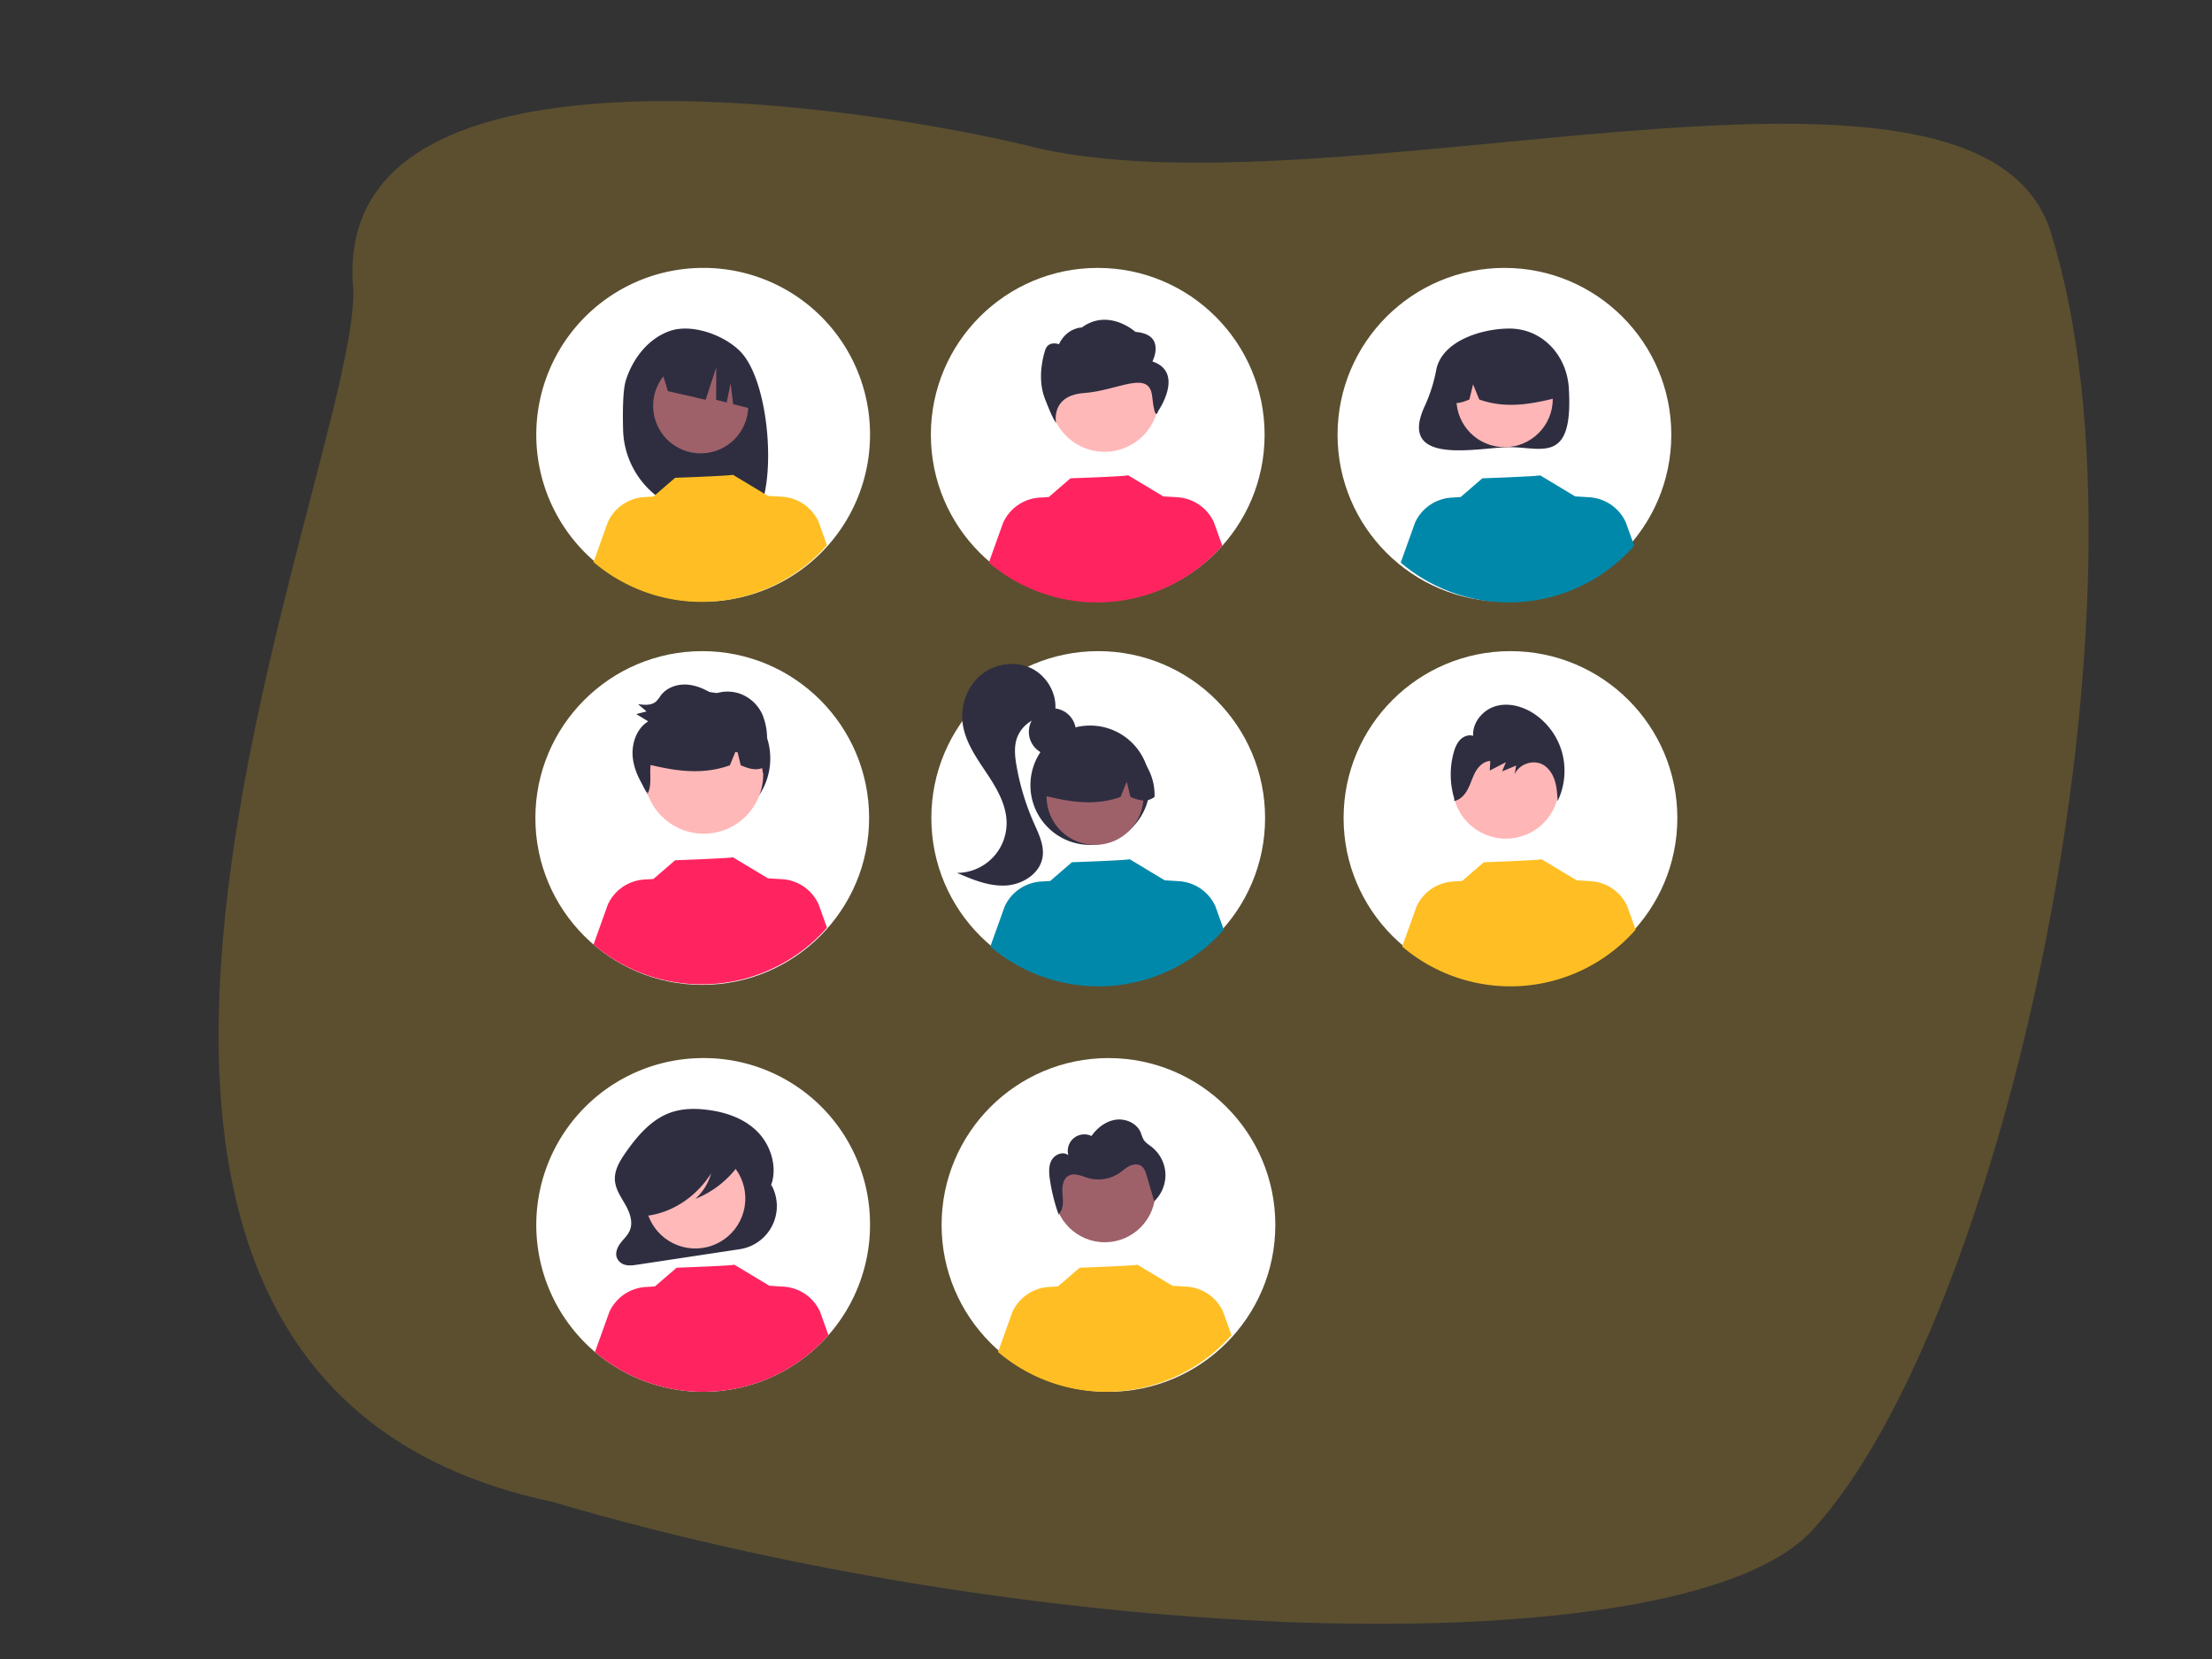 <?xml version="1.0" encoding="UTF-8" standalone="no"?>
<svg
   data-name="Layer 1"
   width="800"
   height="600"
   viewBox="0 0 800 600"
   version="1.1"
   id="svg30334"
   sodipodi:docname="team.svg"
   inkscape:version="1.2.2 (b0a8486541, 2022-12-01)"
   xmlns:inkscape="http://www.inkscape.org/namespaces/inkscape"
   xmlns:sodipodi="http://sodipodi.sourceforge.net/DTD/sodipodi-0.dtd"
   xmlns="http://www.w3.org/2000/svg"
   xmlns:svg="http://www.w3.org/2000/svg">
  <rect x="0" y="0" width="800" height="600" fill="#333333" stroke="none"/>
  <defs
     id="defs30338" />
  <sodipodi:namedview
     id="namedview30336"
     pagecolor="#ffffff"
     bordercolor="#000000"
     borderopacity="0.25"
     inkscape:showpageshadow="2"
     inkscape:pageopacity="0.0"
     inkscape:pagecheckerboard="0"
     inkscape:deskcolor="#d1d1d1"
     showgrid="false"
     inkscape:zoom="0.81441454"
     inkscape:cx="254.78425"
     inkscape:cy="423.61719"
     inkscape:window-width="1920"
     inkscape:window-height="1048"
     inkscape:window-x="1920"
     inkscape:window-y="32"
     inkscape:window-maximized="1"
     inkscape:current-layer="XMLID_171_" />
  <g
     inkscape:groupmode="layer"
     id="layer9"
     inkscape:label="Layer 1" />
  <g
     id="XMLID_171_"
     transform="matrix(0.761,-0.516,0.626,0.401,-293.338,336.221)"
     style="opacity:0.2;fill:#fbbf24;fill-opacity:1;stroke-width:1.262">
    <g
       id="g3882"
       style="fill:#fbbf24;fill-opacity:1;stroke-width:1.262"
       transform="translate(-316.183,-824.012)">
      <path
         id="XMLID_116_"
         class="st4"
         d="m 424.627,1479.415 c -94.474,-238.37 328.109,-510.063 391.129,-589.991 93.003,-127.883 187.496,80.845 207.295,136.83 41.515,123.488 272.841,220.298 204.683,343.367 -105.212,192.788 -402.594,461.981 -521.636,496.681 -77.619,23.931 -217.746,-169.052 -281.471,-386.887 z"
         style="fill:#fbbf24;fill-opacity:1;stroke-width:1.262"
         sodipodi:nodetypes="cccccc" />
    </g>
  </g>
  <g
     id="g30497"
     transform="matrix(0.532,0,0,0.532,193.628,96.89)"
     style="stroke-width:1.881">
    <circle
       cx="113.44"
       cy="373.971"
       r="113.44"
       fill="#f2f2f2"
       id="circle30256"
       style="stroke-width:2.923;fill:#ffffff" />
    <circle
       cx="114.454"
       cy="333.464"
       r="45.236"
       fill="#2f2e41"
       id="circle30258"
       style="stroke-width:2.923" />
    <path
       d="m 439.335,181.616 a 113.44,113.44 0 1 1 -113.239,-113.641 113.147,113.147 0 0 1 113.239,113.641 z"
       transform="translate(-211.84,-67.975)"
       fill="#f2f2f2"
       id="path30260"
       style="fill:#ffffff;stroke-width:2.923" />
    <circle
       cx="382.63"
       cy="373.971"
       r="113.44"
       fill="#f2f2f2"
       id="circle30262"
       style="stroke-width:2.923;fill:#ffffff" />
    <circle
       cx="382.3"
       cy="113.44"
       r="113.44"
       fill="#f2f2f2"
       id="circle30264"
       style="stroke-width:2.923;fill:#ffffff" />
    <circle
       cx="658.78"
       cy="113.44"
       r="113.44"
       fill="#f2f2f2"
       id="circle30266"
       style="stroke-width:2.923;fill:#ffffff" />
    <circle
       cx="662.88"
       cy="373.971"
       r="113.44"
       fill="#f2f2f2"
       id="circle30268"
       style="stroke-width:2.923;fill:#ffffff" />
    <path
       d="m 439.335,718.585 a 113.44,113.44 0 1 1 -113.44,-113.44 112.938,112.938 0 0 1 113.44,113.44 z"
       transform="translate(-211.84,-67.975)"
       fill="#f2f2f2"
       id="path30270"
       style="stroke-width:2.923;fill:#ffffff" />
    <circle
       cx="389.59"
       cy="650.611"
       r="113.44"
       fill="#f2f2f2"
       id="circle30272"
       style="stroke-width:2.923;fill:#ffffff" />
    <path
       d="m 273.316,144.513 c 4.691,-14.949 15.357,-28.66 30.109,-33.713 14.753,-5.054 36.355,2.645 47.445,13.698 20.287,20.219 25.238,89.677 11.3,111.627 -2.772,-0.147 -12.339,-0.255 -15.145,-0.36 L 343.057,222.534 v 13.099 q -6.705,-0.207 -13.516,-0.286 A 58.821,58.821 0 0 1 271.467,177.977 c -0.363,-14.559 3.9e-4,-27.573 1.849,-33.464 z"
       transform="translate(-211.84,-67.975)"
       fill="#2f2e41"
       id="path30274"
       style="stroke-width:2.923" />
    <circle
       cx="112.372"
       cy="93.753"
       r="32.33"
       fill="#9e616a"
       id="circle30276"
       style="stroke-width:2.923" />
    <path
       d="m 296.311,133.335 37.224,-18.639 v 0 a 46.787,46.787 0 0 1 27.403,38.764 l 0.928,11.114 -15.588,-3.968 -1.708,-14.211 -2.647,13.103 -7.194,-1.83 0.068,-22.063 -7.198,22.047 -25.693,-5.903 z"
       transform="translate(-211.84,-67.975)"
       fill="#2f2e41"
       id="path30278"
       style="stroke-width:2.923" />
    <circle
       cx="351.479"
       cy="315.388"
       r="16.016"
       fill="#2f2e41"
       id="circle30280"
       style="stroke-width:2.923" />
    <circle
       cx="377.104"
       cy="351.691"
       r="40.573"
       fill="#2f2e41"
       id="circle30282"
       style="stroke-width:2.923" />
    <circle
       cx="380.462"
       cy="359.284"
       r="32.97"
       fill="#9e616a"
       id="circle30284"
       style="stroke-width:2.923" />
    <path
       d="M 614.692,393.65 A 37.767,37.767 0 0 0 557.273,426.61 c 16.8,4.218 34.45,7.446 52.366,1.009 l 4.231,-10.355 2.494,10.363 c 5.456,2.23 10.926,4.117 16.396,-0.021 a 38.562,38.562 0 0 0 -18.069,-33.955 z"
       transform="translate(-211.84,-67.975)"
       fill="#2f2e41"
       id="path30286"
       style="stroke-width:2.923" />
    <path
       d="m 548.407,339.886 c -11.075,-5.078 -24.971,-2.695 -34.192,5.267 -9.222,7.963 -13.606,20.922 -11.825,32.975 1.816,12.296 9.291,22.884 16.181,33.228 6.89,10.344 13.622,21.679 13.614,34.108 a 33.811,33.811 0 0 1 -33.744,33.79 c 10.507,4.523 21.473,9.135 32.899,8.599 11.426,-0.536 23.403,-7.882 25.267,-19.168 1.343,-8.132 -2.647,-16.062 -5.974,-23.602 a 166.953,166.953 0 0 1 -11.668,-38.409 c -1.111,-6.312 -1.835,-12.949 0.223,-19.019 a 22.333,22.333 0 0 1 22.186,-14.655 l 3.775,-3.397 c 1.679,-12.067 -5.667,-24.64 -16.742,-29.717 z"
       transform="translate(-211.84,-67.975)"
       fill="#2f2e41"
       id="path30288"
       style="stroke-width:2.923" />
    <path
       d="m 824.323,137.043 a 106.585,106.585 0 0 1 -7.605,24.271 c -20.011,42.333 36.976,28.535 57.342,28.535 22.267,0 43.571,11.709 40.317,-40.317 -1.39,-22.223 -18.051,-40.317 -40.317,-40.317 -19.019,2e-5 -45.76,8.454 -49.737,27.829 z"
       transform="translate(-211.84,-67.975)"
       fill="#2f2e41"
       id="path30290"
       style="stroke-width:2.923" />
    <circle
       cx="658.884"
       cy="89.102"
       r="32.762"
       fill="#ffb6b6"
       id="circle30292"
       style="stroke-width:2.923" />
    <path
       d="m 848.475,123.68 a 37.528,37.528 0 0 1 57.056,32.752 c -16.694,4.191 -34.232,7.399 -52.035,1.003 l -4.204,-10.29 -2.479,10.297 c -5.422,2.216 -10.857,4.091 -16.293,-0.021 a 38.318,38.318 0 0 1 17.955,-33.741 z"
       transform="translate(-211.84,-67.975)"
       fill="#2f2e41"
       id="path30294"
       style="stroke-width:2.923" />
    <circle
       cx="114.472"
       cy="344.231"
       r="40.411"
       fill="#ffb8b8"
       id="circle30296"
       style="stroke-width:2.923" />
    <circle
       id="bf829f4c-57e2-46a5-971d-584c2690be65"
       data-name="ab6171fa-7d69-4734-b81c-8dff60f9761b"
       cx="387.093"
       cy="627.963"
       r="34.415"
       fill="#9e616a"
       style="stroke-width:2.923" />
    <circle
       cx="386.924"
       cy="88.021"
       r="36.991"
       fill="#ffb8b8"
       id="circle30299"
       style="stroke-width:2.923" />
    <path
       id="bd502a69-4a38-4003-a7a1-fa248c8198be-1541"
       data-name="bf427902-b9bf-4946-b5d7-5c1c7e04535e"
       d="m 631.333,131.559 c 0,0 9.631,-18.412 -11.558,-20.086 0,0 -18.064,-16.386 -36.475,-2.996 0,0 -10.043,0 -15.535,11.365 0,0 -7.899,-2.996 -9.634,5.021 0,0 -5.78,16.738 0,31.802 5.78,15.064 7.699,16.738 7.699,16.738 0,0 -4.055,-18.694 19.062,-20.368 23.117,-1.674 44.325,-16.156 46.251,2.256 1.927,18.412 4.044,10.094 4.044,10.094 0,0 18.298,-26.296 -3.855,-33.828 z"
       transform="translate(-211.84,-67.975)"
       fill="#2f2e41"
       style="stroke-width:2.923" />
    <circle
       cx="659.749"
       cy="351.812"
       r="36.211"
       fill="#ffb6b6"
       id="circle30302"
       style="stroke-width:2.923" />
    <path
       d="m 372.289,691.442 v -5e-5 l -0.561,1.012 c 4.996,-12.313 0.453,-27.485 -8.459,-36.769 -8.912,-9.284 -21.302,-13.529 -33.502,-15.212 -9.057,-1.25 -18.457,-1.214 -27.069,2.104 -12.471,4.804 -21.998,15.925 -29.953,27.494 -3.639,5.291 -7.216,11.324 -6.854,17.938 0.337,6.138 3.98,11.346 6.963,16.553 2.984,5.207 5.475,11.668 3.334,17.351 -1.276,3.387 -3.973,5.826 -6.161,8.597 -2.188,2.771 -3.988,6.515 -2.931,9.991 a 8.152,8.152 0 0 0 6.073,5.278 c 2.645,0.616 5.39,0.214 8.069,-0.191 L 350.777,735.08 a 29.637,29.637 0 0 0 21.512,-43.638 z"
       transform="translate(-211.84,-67.975)"
       fill="#2f2e41"
       id="path30304"
       style="stroke-width:2.923" />
    <circle
       cx="320.565"
       cy="700.596"
       r="33.999"
       transform="rotate(-80.783,174.697,791.103)"
       fill="#ffb9b9"
       id="circle30306"
       style="stroke-width:2.923" />
    <path
       d="m 411.075,793.485 a 113.4,113.4 0 0 1 -158.71,11.47 l 9.73,-27.15 a 29.197,29.197 0 0 1 24.8,-17.03 l 6.19,-0.38 14.76,-12.73 c 0,0 39.77,-1.42 39.18,-2.1 l 24.09,14.49 -0.02,-0.1 9.47,0.58 a 29.184,29.184 0 0 1 24.8,17.03 z"
       transform="translate(-211.84,-67.975)"
       fill="#6c63ff"
       id="path30308"
       style="fill:#ff2460;fill-opacity:1;stroke-width:2.923" />
    <path
       d="m 685.075,793.485 a 113.4,113.4 0 0 1 -158.71,11.47 l 9.73,-27.15 a 29.197,29.197 0 0 1 24.8,-17.03 l 6.19,-0.38 14.76,-12.73 c 0,0 39.77,-1.42 39.18,-2.1 l 24.09,14.49 -0.02,-0.1 9.47,0.58 a 29.184,29.184 0 0 1 24.8,17.03 z"
       transform="translate(-211.84,-67.975)"
       fill="#6c63ff"
       id="path30310"
       style="fill:#ffbf24;fill-opacity:1;stroke-width:2.923" />
    <path
       d="m 352.814,669.041 c -0.878,-4.643 -5.613,-6.766 -9.67,-7.795 a 93.151,93.151 0 0 0 -36.036,-1.979 c -8.767,1.25 -17.742,4.007 -24.103,10.85 a 32.417,32.417 0 0 0 -8.197,20.877 24.861,24.861 0 0 0 2.976,13.263 c 2.289,3.875 6.191,6.685 10.219,6.586 l 0.408,1.419 c 17.07,-2.378 32.926,-12.999 42.913,-28.744 a 36.825,36.825 0 0 1 -10.759,17.38 67.034,67.034 0 0 0 28.937,-22.302 c 2.019,-2.68 3.98,-6.023 3.312,-9.555 z"
       transform="translate(-211.84,-67.975)"
       fill="#2f2e41"
       id="path30312"
       style="stroke-width:2.923" />
    <path
       d="m 410.075,516.485 a 113.4,113.4 0 0 1 -158.71,11.47 l 9.73,-27.15 a 29.197,29.197 0 0 1 24.8,-17.03 l 6.19,-0.38 14.76,-12.73 c 0,0 39.77,-1.42 39.18,-2.1 l 24.09,14.49 -0.02,-0.1 9.47,0.58 a 29.184,29.184 0 0 1 24.8,17.03 z"
       transform="translate(-211.84,-67.975)"
       fill="#6c63ff"
       id="path30314"
       style="fill:#ff2460;fill-opacity:1;stroke-width:2.923" />
    <path
       d="m 679.825,517.845 a 113.4,113.4 0 0 1 -158.71,11.47 l 9.73,-27.15 a 29.197,29.197 0 0 1 24.8,-17.03 l 6.19,-0.38 14.76,-12.73 c 0,0 39.77,-1.42 39.18,-2.1 l 24.09,14.49 -0.02,-0.1 9.47,0.58 a 29.184,29.184 0 0 1 24.8,17.03 z"
       transform="translate(-211.84,-67.975)"
       fill="#6c63ff"
       id="path30316"
       style="fill:#0088aa;fill-opacity:1;stroke-width:2.923" />
    <path
       d="m 959.825,517.845 a 113.4,113.4 0 0 1 -158.71,11.47 l 9.73,-27.15 a 29.197,29.197 0 0 1 24.8,-17.03 l 6.19,-0.38 14.76,-12.73 c 0,0 39.77,-1.42 39.18,-2.1 l 24.09,14.49 -0.02,-0.1 9.47,0.58 a 29.184,29.184 0 0 1 24.8,17.03 z"
       transform="translate(-211.84,-67.975)"
       fill="#6c63ff"
       id="path30318"
       style="fill:#ffbf24;fill-opacity:1;stroke-width:2.923" />
    <path
       d="m 410.075,256.485 a 113.4,113.4 0 0 1 -158.71,11.47 l 9.73,-27.15 a 29.197,29.197 0 0 1 24.8,-17.03 l 6.19,-0.38 14.76,-12.73 c 0,0 39.77,-1.42 39.18,-2.1 l 24.09,14.49 -0.02,-0.1 9.47,0.58 a 29.184,29.184 0 0 1 24.8,17.03 z"
       transform="translate(-211.84,-67.975)"
       fill="#6c63ff"
       id="path30320"
       style="fill:#ffbf24;fill-opacity:1;stroke-width:2.923" />
    <path
       d="m 678.825,256.845 a 113.4,113.4 0 0 1 -158.71,11.47 l 9.73,-27.15 a 29.197,29.197 0 0 1 24.8,-17.03 l 6.19,-0.38 14.76,-12.73 c 0,0 39.77,-1.42 39.18,-2.1 l 24.09,14.49 -0.02,-0.1 9.47,0.58 a 29.184,29.184 0 0 1 24.8,17.03 z"
       transform="translate(-211.84,-67.975)"
       fill="#6c63ff"
       id="path30322"
       style="fill:#ff2460;fill-opacity:1;stroke-width:2.923" />
    <path
       d="m 958.825,256.845 a 113.4,113.4 0 0 1 -158.71,11.47 l 9.73,-27.15 a 29.197,29.197 0 0 1 24.8,-17.03 l 6.19,-0.38 14.76,-12.73 c 0,0 39.77,-1.42 39.18,-2.1 l 24.09,14.49 -0.02,-0.1 9.47,0.58 a 29.184,29.184 0 0 1 24.8,17.03 z"
       transform="translate(-211.84,-67.975)"
       fill="#6c63ff"
       id="path30324"
       style="fill:#0088aa;fill-opacity:1;stroke-width:2.923" />
    <path
       d="M 909.78,397.329 A 46.687,46.687 0 0 0 890.228,370.728 c -7.602,-4.863 -17.089,-7.345 -25.702,-4.774 -8.613,2.571 -15.743,11.024 -15.18,20.156 -3.109,-1.058 -6.643,0.35 -8.919,2.754 -2.276,2.405 -3.499,5.64 -4.376,8.86 a 56.325,56.325 0 0 0 0.528,31.19 l -0.171,1.455 c 4.202,-0.695 7.389,-4.3 9.371,-8.142 1.982,-3.841 3.122,-8.103 5.271,-11.85 2.148,-3.747 5.715,-7.09 9.97,-7.207 l -0.375,6.505 q 5.492,-2.829 10.983,-5.659 -1.306,3.125 -2.612,6.249 4.796,-2.005 9.592,-4.009 -0.536,3.005 -1.072,6.009 c 3.171,-7.217 12.977,-10.388 19.648,-6.353 3.874,2.344 6.416,6.52 7.753,10.906 1.337,4.386 1.601,9.026 1.857,13.611 a 47.6,47.6 0 0 0 2.986,-33.102 z"
       transform="translate(-211.84,-67.975)"
       fill="#2f2e41"
       id="path30326"
       style="stroke-width:2.923" />
    <path
       d="m 567.663,711.848 c -0.068,-0.188 -0.129,-0.379 -0.196,-0.567 -0.133,0.117 -0.259,0.237 -0.403,0.346 z"
       transform="translate(-211.84,-67.975)"
       fill="#2f2e41"
       id="path30328"
       style="stroke-width:2.923" />
    <path
       d="m 640.158,683.694 a 24.742,24.742 0 0 0 -9.239,-18.059 c -2.006,-1.586 -4.326,-2.926 -5.654,-5.111 a 34.966,34.966 0 0 1 -1.921,-4.79 c -2.642,-6.288 -10.171,-9.63 -16.925,-8.678 -6.754,0.952 -12.599,5.495 -16.536,11.065 a 11.255,11.255 0 0 0 -15.74,13.046 c -3.498,-2.818 -9.155,-0.564 -11.338,3.361 -2.183,3.925 -1.837,8.728 -1.188,13.172 a 124.459,124.459 0 0 0 5.849,23.58 c 3.406,-2.999 3.196,-8.46 2.78,-13.077 -0.432,-4.796 -0.173,-10.652 4.021,-13.019 4.052,-2.287 8.97,0.224 13.438,1.522 a 25.396,25.396 0 0 0 21.008,-3.304 c 2.327,-1.575 4.399,-3.547 6.908,-4.813 2.509,-1.266 5.702,-1.705 8.037,-0.143 2.133,1.427 3.001,4.087 3.726,6.549 q 2.58,8.75 5.161,17.501 a 24.742,24.742 0 0 0 7.612,-18.803 z"
       transform="translate(-211.84,-67.975)"
       fill="#2f2e41"
       id="path30330"
       style="stroke-width:2.923" />
    <path
       d="m 368.947,398.033 a 89.422,89.422 0 0 0 0.389,-9.077 42.726,42.726 0 0 0 -3.223,-17.495 26.883,26.883 0 0 0 -14.066,-13.589 25.665,25.665 0 0 0 -19.243,0.017 c -5.57,-3.519 -11.759,-6.309 -18.276,-6.654 -6.518,-0.346 -13.409,2.072 -17.425,7.395 a 28.44,28.44 0 0 1 -3.044,3.955 c -3.229,2.99 -8.135,2.559 -12.426,1.947 q 2.887,2.474 5.776,4.949 -3.495,0.913 -6.99,1.826 4.079,2.474 8.157,4.947 c -7.893,4.738 -11.481,15.078 -10.533,24.47 0.897,8.892 5.189,17.022 10.321,24.249 2.047,-4.32 1.606,-9.489 1.572,-14.354 a 32.487,32.487 0 0 1 0.288,-4.72 c 17.343,4.157 35.464,6.825 53.84,0.223 l 3.688,-9.026 c 0.518,0.053 1.035,0.103 1.553,0.158 l 2.137,8.876 c 4.844,1.98 9.698,3.71 14.554,1.892 0.236,1.371 0.379,2.77 0.488,4.115 0.417,-1.609 0.778,-3.229 1.104,-4.856 a 14.359,14.359 0 0 0 1.839,-1.175 39.512,39.512 0 0 0 -0.478,-8.074 z"
       transform="translate(-211.84,-67.975)"
       fill="#2f2e41"
       id="path30332"
       style="stroke-width:2.923" />
  </g>
</svg>

